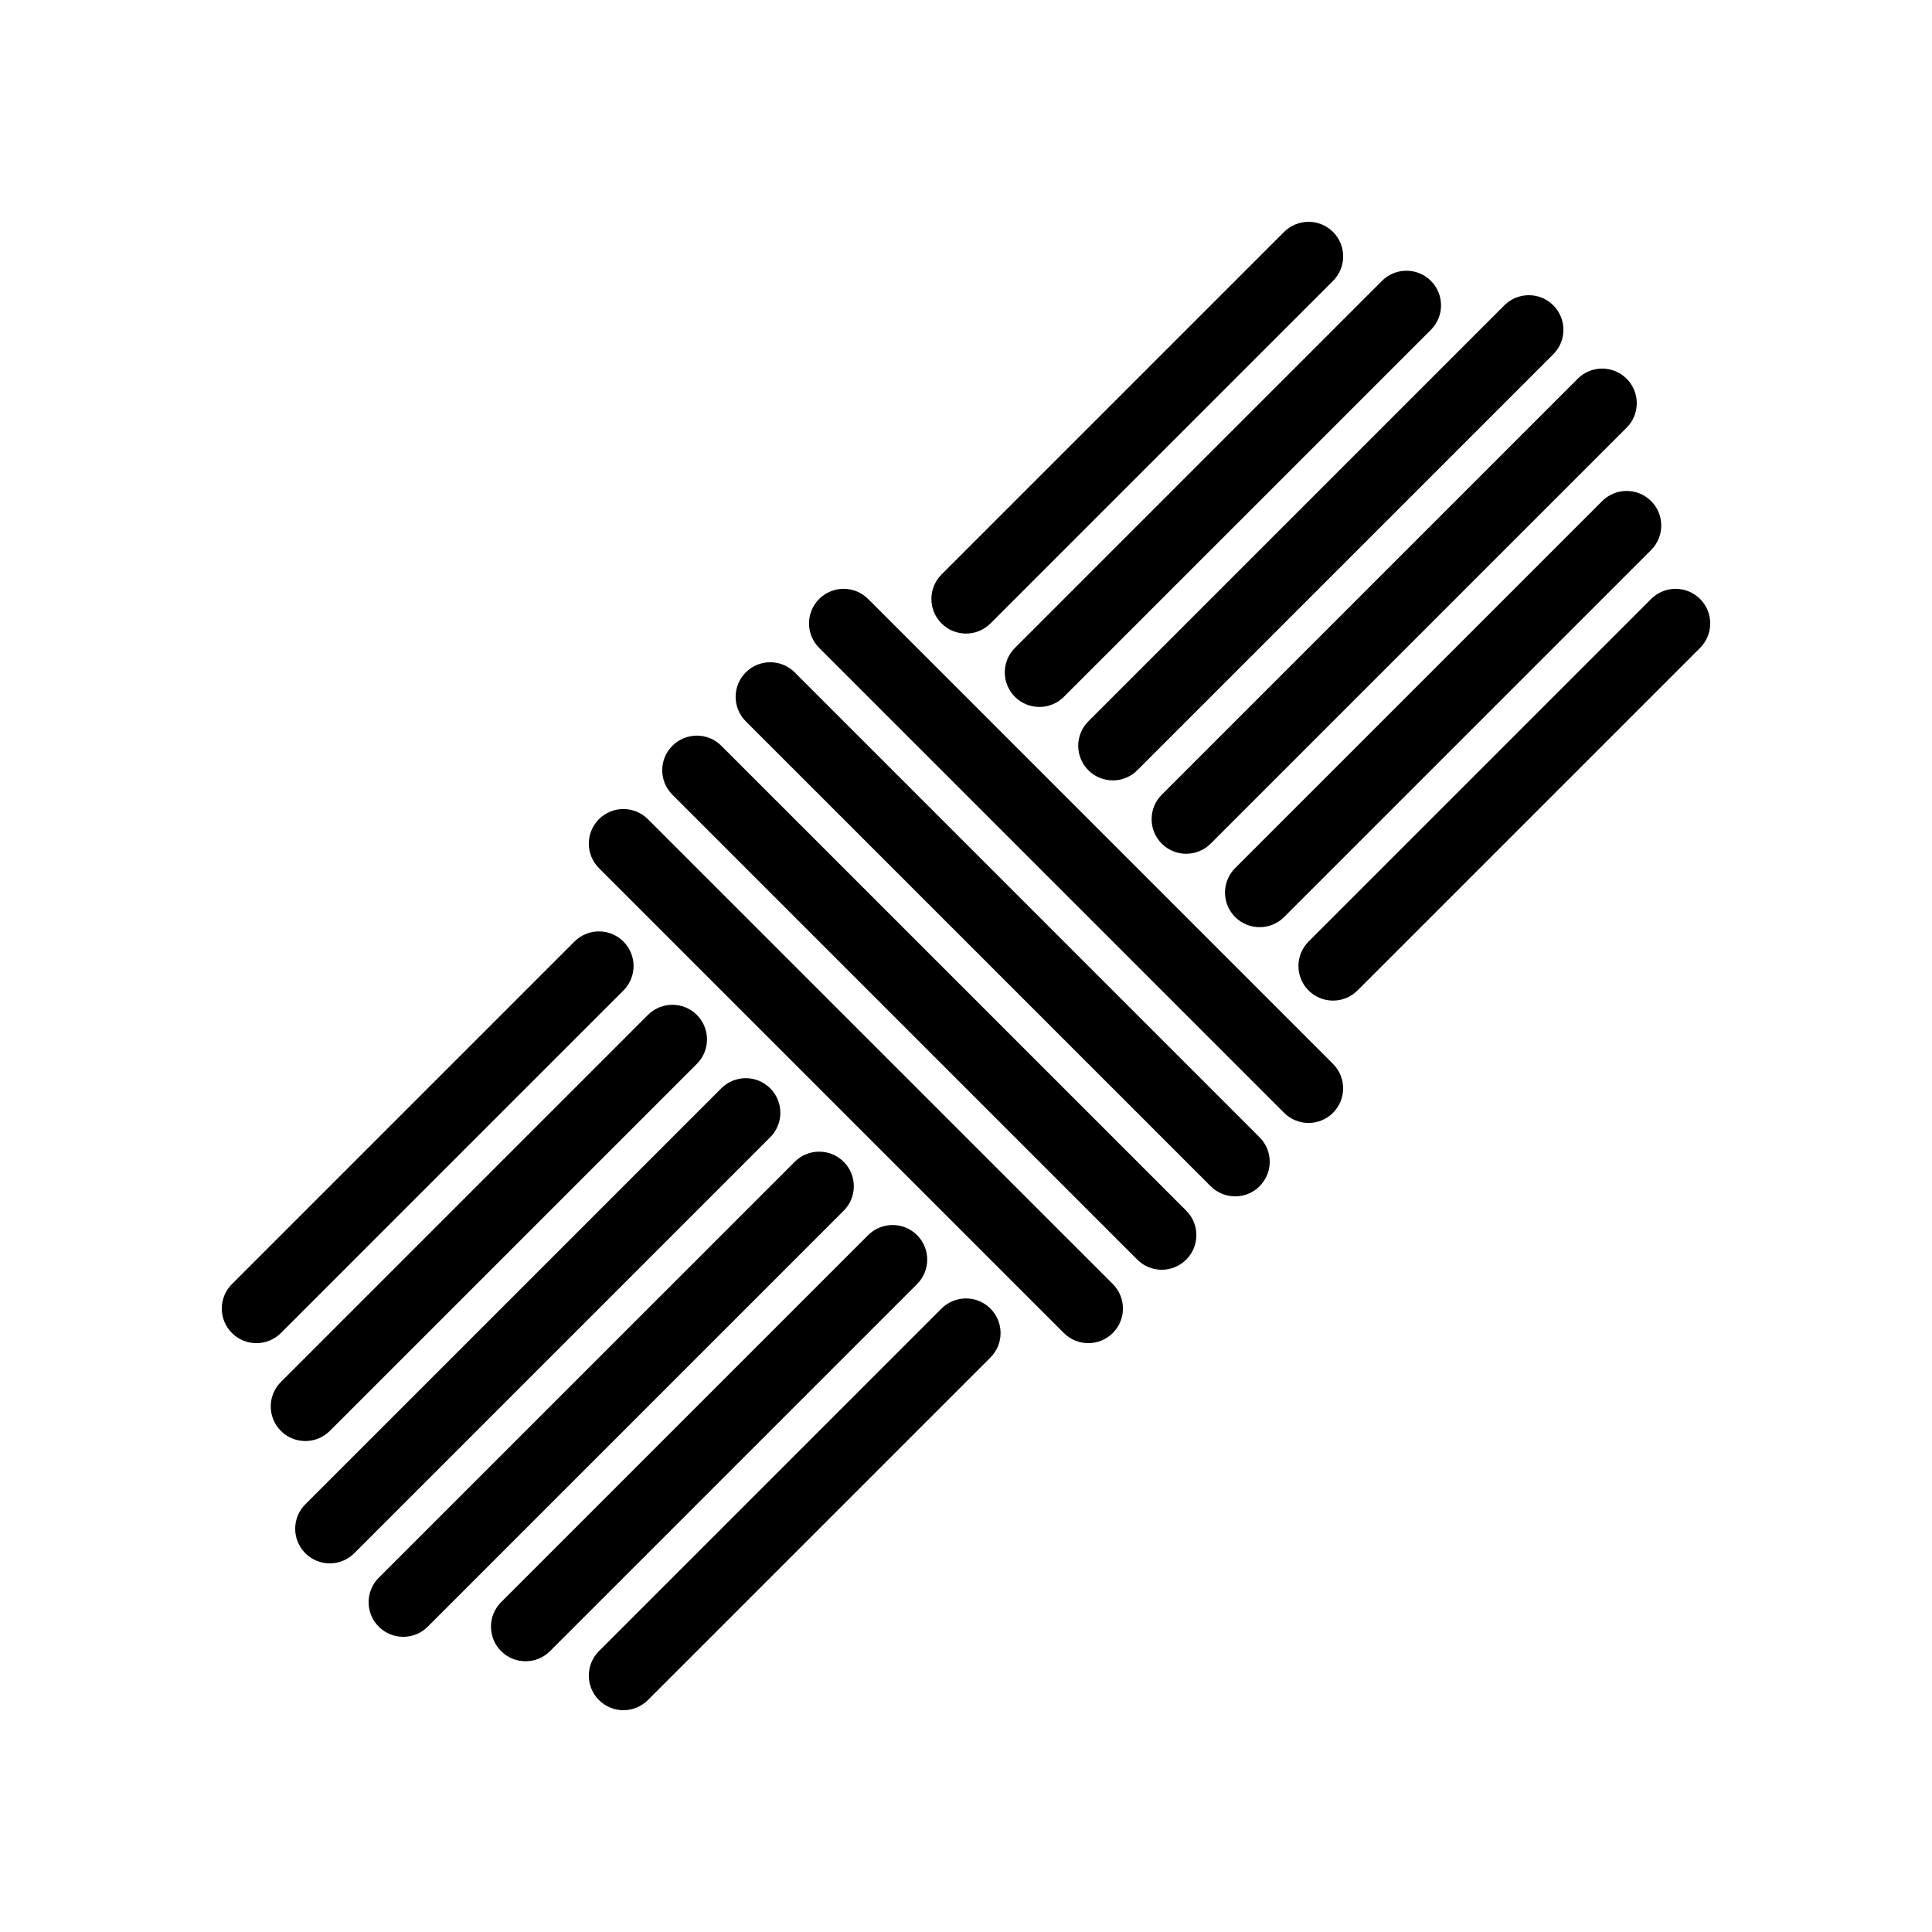 <?xml version="1.0" encoding="UTF-8"?>
<!-- Uploaded to: SVG Repo, www.svgrepo.com, Generator: SVG Repo Mixer Tools -->
<svg fill="#000000" width="800px" height="800px" version="1.1" viewBox="144 144 512 512" xmlns="http://www.w3.org/2000/svg">
 <g>
  <path d="m400 311.9c-2.348 0-4.695-0.895-6.484-2.684-3.582-3.582-3.582-9.387 0-12.969l90.781-90.781c3.582-3.578 9.387-3.578 12.969 0 3.582 3.582 3.582 9.387 0 12.969l-90.781 90.781c-1.793 1.785-4.137 2.684-6.484 2.684z"/>
  <path d="m419.45 331.35c-2.348 0-4.695-0.895-6.484-2.684-3.582-3.582-3.582-9.387 0-12.969l97.27-97.266c3.582-3.582 9.391-3.578 12.969 0 3.582 3.582 3.582 9.387 0 12.969l-97.27 97.266c-1.793 1.793-4.141 2.684-6.484 2.684z"/>
  <path d="m438.91 350.81c-2.348 0-4.695-0.895-6.484-2.684-3.582-3.582-3.582-9.387 0-12.969l110.24-110.24c3.582-3.582 9.387-3.582 12.969 0 3.582 3.582 3.582 9.387 0 12.969l-110.24 110.24c-1.789 1.793-4.137 2.688-6.484 2.688z"/>
  <path d="m458.36 370.26c-2.348 0-4.695-0.895-6.484-2.684-3.582-3.582-3.582-9.387 0-12.969l110.23-110.24c3.582-3.582 9.387-3.582 12.969 0 3.582 3.582 3.582 9.387 0 12.969l-110.23 110.23c-1.793 1.793-4.137 2.688-6.484 2.688z"/>
  <path d="m477.81 389.71c-2.348 0-4.695-0.895-6.484-2.684-3.582-3.582-3.582-9.387 0-12.969l97.27-97.266c3.582-3.582 9.387-3.578 12.969 0 3.582 3.582 3.582 9.387 0 12.969l-97.27 97.27c-1.789 1.785-4.137 2.68-6.484 2.68z"/>
  <path d="m497.27 409.17c-2.348 0-4.695-0.895-6.484-2.684-3.582-3.582-3.582-9.387 0-12.969l90.781-90.785c3.582-3.582 9.387-3.582 12.969 0s3.582 9.387 0 12.969l-90.781 90.781c-1.789 1.793-4.137 2.688-6.484 2.688z"/>
  <path d="m211.95 499.95c-2.348 0-4.695-0.895-6.484-2.684-3.582-3.582-3.582-9.387 0-12.969l90.781-90.781c3.582-3.582 9.387-3.582 12.969 0 3.582 3.582 3.582 9.387 0 12.969l-90.781 90.785c-1.793 1.785-4.137 2.68-6.484 2.68z"/>
  <path d="m224.92 525.89c-2.348 0-4.695-0.895-6.484-2.684-3.582-3.582-3.582-9.387 0-12.969l97.27-97.27c3.582-3.582 9.387-3.582 12.969 0s3.582 9.387 0 12.969l-97.27 97.27c-1.793 1.789-4.137 2.684-6.484 2.684z"/>
  <path d="m231.4 558.31c-2.348 0-4.695-0.895-6.484-2.684-3.582-3.582-3.582-9.387 0-12.969l110.23-110.24c3.582-3.582 9.387-3.582 12.969 0 3.582 3.582 3.582 9.387 0 12.969l-110.23 110.24c-1.793 1.789-4.137 2.684-6.484 2.684z"/>
  <path d="m250.86 577.77c-2.348 0-4.695-0.895-6.484-2.684-3.582-3.582-3.582-9.387 0-12.969l110.24-110.23c3.582-3.582 9.387-3.578 12.969 0 3.582 3.582 3.582 9.387 0 12.969l-110.24 110.24c-1.789 1.785-4.141 2.68-6.484 2.68z"/>
  <path d="m283.28 584.25c-2.348 0-4.695-0.895-6.484-2.684-3.582-3.582-3.582-9.387 0-12.969l97.27-97.27c3.582-3.582 9.387-3.582 12.969 0s3.582 9.387 0 12.969l-97.27 97.27c-1.789 1.789-4.137 2.684-6.484 2.684z"/>
  <path d="m309.21 597.22c-2.348 0-4.695-0.895-6.484-2.684-3.582-3.582-3.582-9.387 0-12.969l90.781-90.781c3.582-3.582 9.387-3.578 12.969 0 3.582 3.582 3.582 9.387 0 12.969l-90.781 90.781c-1.789 1.789-4.137 2.684-6.484 2.684z"/>
  <path d="m471.33 461.05c-2.348 0-4.695-0.895-6.484-2.684l-123.21-123.21c-3.582-3.582-3.582-9.387 0-12.969 3.582-3.582 9.391-3.578 12.969 0l123.2 123.21c3.582 3.582 3.582 9.387 0 12.969-1.785 1.789-4.137 2.688-6.481 2.688z"/>
  <path d="m490.78 441.59c-2.348 0-4.695-0.895-6.484-2.684l-123.21-123.21c-3.582-3.582-3.582-9.387 0-12.969 3.582-3.582 9.387-3.582 12.969 0l123.2 123.21c3.582 3.582 3.582 9.387 0 12.969-1.785 1.789-4.133 2.688-6.481 2.688z"/>
  <path d="m451.88 480.5c-2.348 0-4.695-0.895-6.484-2.684l-123.21-123.21c-3.582-3.582-3.582-9.387 0-12.969 3.582-3.582 9.387-3.582 12.969 0l123.21 123.2c3.582 3.582 3.582 9.387 0 12.969-1.793 1.789-4.137 2.688-6.484 2.688z"/>
  <path d="m432.42 499.95c-2.348 0-4.695-0.895-6.484-2.684l-123.21-123.21c-3.582-3.582-3.582-9.387 0-12.969s9.387-3.582 12.969 0l123.21 123.2c3.582 3.582 3.582 9.387 0 12.969-1.793 1.793-4.137 2.688-6.484 2.688z"/>
 </g>
</svg>